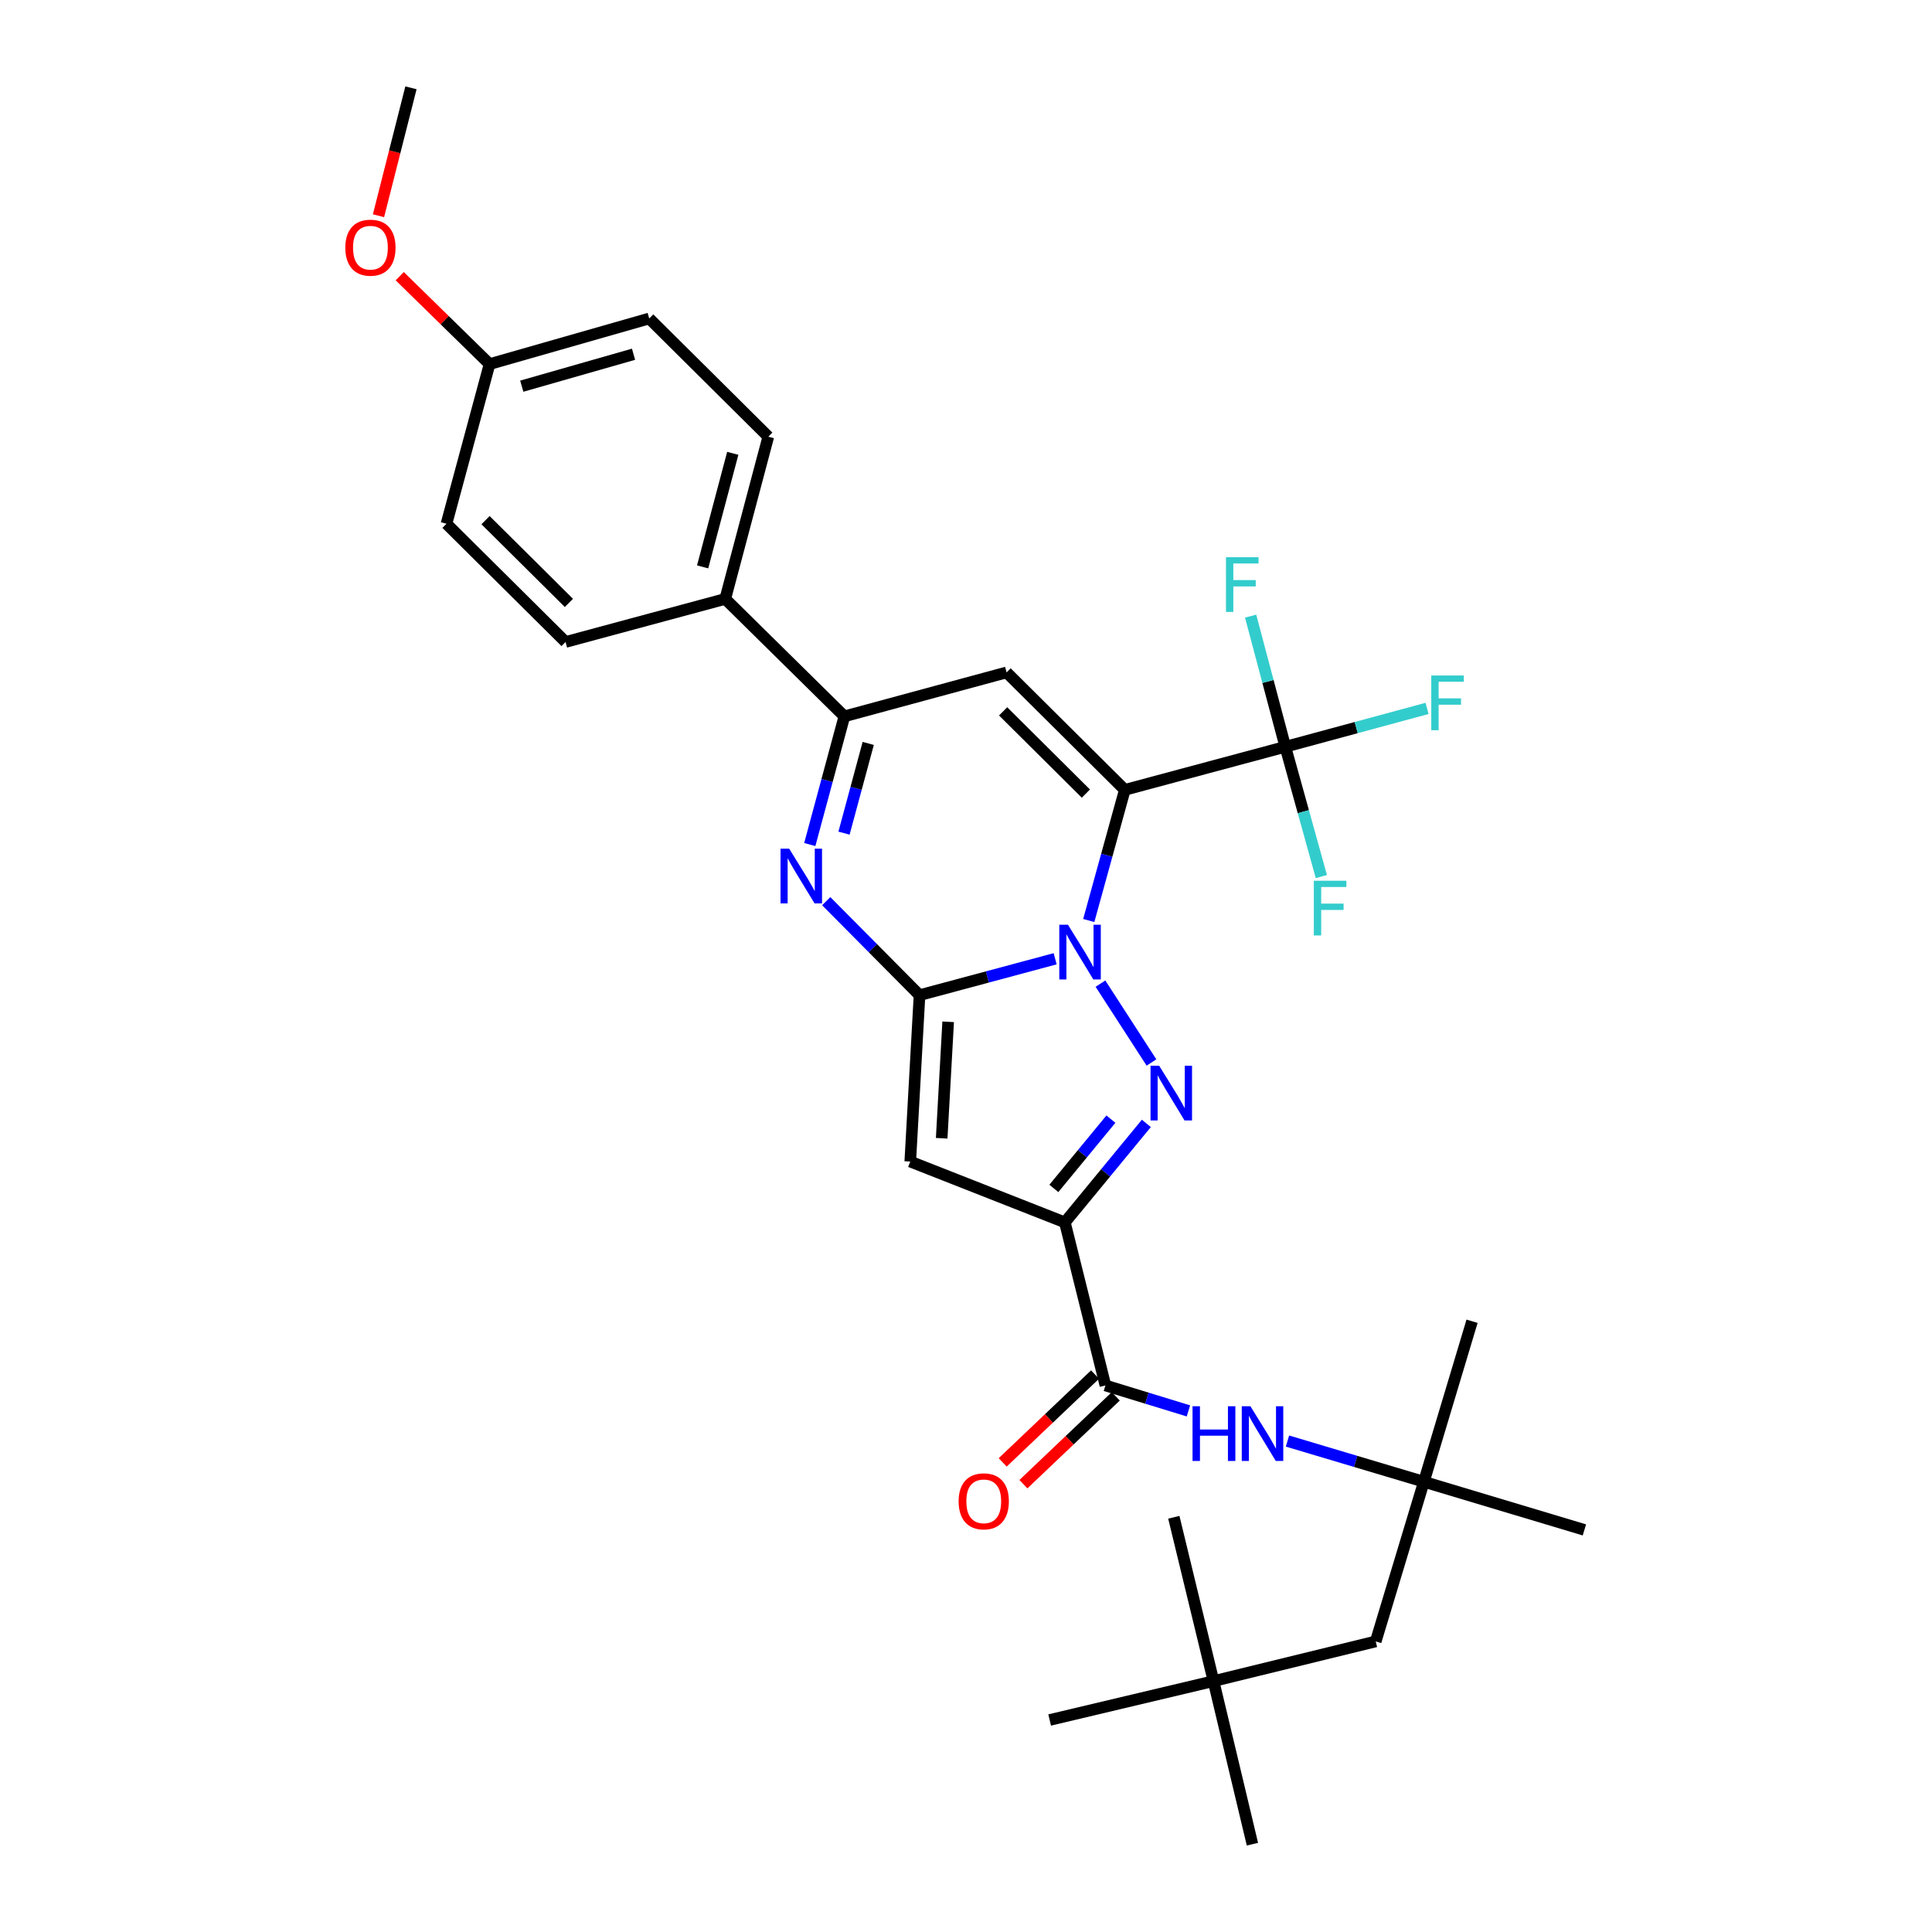 <?xml version='1.0' encoding='iso-8859-1'?>
<svg version='1.1' baseProfile='full'
              xmlns='http://www.w3.org/2000/svg'
                      xmlns:rdkit='http://www.rdkit.org/xml'
                      xmlns:xlink='http://www.w3.org/1999/xlink'
                  xml:space='preserve'
width='1000px' height='1000px' viewBox='0 0 1000 1000'>
<!-- END OF HEADER -->
<rect style='opacity:1.0;fill:#FFFFFF;stroke:none' width='1000' height='1000' x='0' y='0'> </rect>
<path class='bond-0' d='M 563.539,476.458 L 572.87,442.645' style='fill:none;fill-rule:evenodd;stroke:#0000FF;stroke-width:6px;stroke-linecap:butt;stroke-linejoin:miter;stroke-opacity:1' />
<path class='bond-0' d='M 572.87,442.645 L 582.201,408.831' style='fill:none;fill-rule:evenodd;stroke:#000000;stroke-width:6px;stroke-linecap:butt;stroke-linejoin:miter;stroke-opacity:1' />
<path class='bond-1' d='M 546.14,496.256 L 511.04,505.679' style='fill:none;fill-rule:evenodd;stroke:#0000FF;stroke-width:6px;stroke-linecap:butt;stroke-linejoin:miter;stroke-opacity:1' />
<path class='bond-1' d='M 511.04,505.679 L 475.94,515.101' style='fill:none;fill-rule:evenodd;stroke:#000000;stroke-width:6px;stroke-linecap:butt;stroke-linejoin:miter;stroke-opacity:1' />
<path class='bond-2' d='M 569.597,509.129 L 596.002,549.945' style='fill:none;fill-rule:evenodd;stroke:#0000FF;stroke-width:6px;stroke-linecap:butt;stroke-linejoin:miter;stroke-opacity:1' />
<path class='bond-6' d='M 582.201,408.831 L 521.01,348.038' style='fill:none;fill-rule:evenodd;stroke:#000000;stroke-width:6px;stroke-linecap:butt;stroke-linejoin:miter;stroke-opacity:1' />
<path class='bond-6' d='M 562.05,410.757 L 519.216,368.201' style='fill:none;fill-rule:evenodd;stroke:#000000;stroke-width:6px;stroke-linecap:butt;stroke-linejoin:miter;stroke-opacity:1' />
<path class='bond-7' d='M 582.201,408.831 L 665.283,386.534' style='fill:none;fill-rule:evenodd;stroke:#000000;stroke-width:6px;stroke-linecap:butt;stroke-linejoin:miter;stroke-opacity:1' />
<path class='bond-4' d='M 475.94,515.101 L 471.149,601.219' style='fill:none;fill-rule:evenodd;stroke:#000000;stroke-width:6px;stroke-linecap:butt;stroke-linejoin:miter;stroke-opacity:1' />
<path class='bond-4' d='M 490.766,528.884 L 487.412,589.166' style='fill:none;fill-rule:evenodd;stroke:#000000;stroke-width:6px;stroke-linecap:butt;stroke-linejoin:miter;stroke-opacity:1' />
<path class='bond-5' d='M 475.94,515.101 L 451.797,490.773' style='fill:none;fill-rule:evenodd;stroke:#000000;stroke-width:6px;stroke-linecap:butt;stroke-linejoin:miter;stroke-opacity:1' />
<path class='bond-5' d='M 451.797,490.773 L 427.653,466.445' style='fill:none;fill-rule:evenodd;stroke:#0000FF;stroke-width:6px;stroke-linecap:butt;stroke-linejoin:miter;stroke-opacity:1' />
<path class='bond-3' d='M 593.348,581.469 L 572.258,607.085' style='fill:none;fill-rule:evenodd;stroke:#0000FF;stroke-width:6px;stroke-linecap:butt;stroke-linejoin:miter;stroke-opacity:1' />
<path class='bond-3' d='M 572.258,607.085 L 551.169,632.701' style='fill:none;fill-rule:evenodd;stroke:#000000;stroke-width:6px;stroke-linecap:butt;stroke-linejoin:miter;stroke-opacity:1' />
<path class='bond-3' d='M 575.002,579.259 L 560.239,597.19' style='fill:none;fill-rule:evenodd;stroke:#0000FF;stroke-width:6px;stroke-linecap:butt;stroke-linejoin:miter;stroke-opacity:1' />
<path class='bond-3' d='M 560.239,597.19 L 545.477,615.121' style='fill:none;fill-rule:evenodd;stroke:#000000;stroke-width:6px;stroke-linecap:butt;stroke-linejoin:miter;stroke-opacity:1' />
<path class='bond-9' d='M 551.169,632.701 L 572.16,717.106' style='fill:none;fill-rule:evenodd;stroke:#000000;stroke-width:6px;stroke-linecap:butt;stroke-linejoin:miter;stroke-opacity:1' />
<path class='bond-31' d='M 551.169,632.701 L 471.149,601.219' style='fill:none;fill-rule:evenodd;stroke:#000000;stroke-width:6px;stroke-linecap:butt;stroke-linejoin:miter;stroke-opacity:1' />
<path class='bond-8' d='M 419.14,437.134 L 428.093,403.959' style='fill:none;fill-rule:evenodd;stroke:#0000FF;stroke-width:6px;stroke-linecap:butt;stroke-linejoin:miter;stroke-opacity:1' />
<path class='bond-8' d='M 428.093,403.959 L 437.046,370.785' style='fill:none;fill-rule:evenodd;stroke:#000000;stroke-width:6px;stroke-linecap:butt;stroke-linejoin:miter;stroke-opacity:1' />
<path class='bond-8' d='M 436.856,431.238 L 443.123,408.016' style='fill:none;fill-rule:evenodd;stroke:#0000FF;stroke-width:6px;stroke-linecap:butt;stroke-linejoin:miter;stroke-opacity:1' />
<path class='bond-8' d='M 443.123,408.016 L 449.391,384.794' style='fill:none;fill-rule:evenodd;stroke:#000000;stroke-width:6px;stroke-linecap:butt;stroke-linejoin:miter;stroke-opacity:1' />
<path class='bond-32' d='M 521.01,348.038 L 437.046,370.785' style='fill:none;fill-rule:evenodd;stroke:#000000;stroke-width:6px;stroke-linecap:butt;stroke-linejoin:miter;stroke-opacity:1' />
<path class='bond-14' d='M 665.283,386.534 L 656.303,352.718' style='fill:none;fill-rule:evenodd;stroke:#000000;stroke-width:6px;stroke-linecap:butt;stroke-linejoin:miter;stroke-opacity:1' />
<path class='bond-14' d='M 656.303,352.718 L 647.323,318.902' style='fill:none;fill-rule:evenodd;stroke:#33CCCC;stroke-width:6px;stroke-linecap:butt;stroke-linejoin:miter;stroke-opacity:1' />
<path class='bond-15' d='M 665.283,386.534 L 701.968,376.6' style='fill:none;fill-rule:evenodd;stroke:#000000;stroke-width:6px;stroke-linecap:butt;stroke-linejoin:miter;stroke-opacity:1' />
<path class='bond-15' d='M 701.968,376.6 L 738.653,366.665' style='fill:none;fill-rule:evenodd;stroke:#33CCCC;stroke-width:6px;stroke-linecap:butt;stroke-linejoin:miter;stroke-opacity:1' />
<path class='bond-16' d='M 665.283,386.534 L 674.607,420.12' style='fill:none;fill-rule:evenodd;stroke:#000000;stroke-width:6px;stroke-linecap:butt;stroke-linejoin:miter;stroke-opacity:1' />
<path class='bond-16' d='M 674.607,420.12 L 683.93,453.705' style='fill:none;fill-rule:evenodd;stroke:#33CCCC;stroke-width:6px;stroke-linecap:butt;stroke-linejoin:miter;stroke-opacity:1' />
<path class='bond-12' d='M 437.046,370.785 L 375.388,310' style='fill:none;fill-rule:evenodd;stroke:#000000;stroke-width:6px;stroke-linecap:butt;stroke-linejoin:miter;stroke-opacity:1' />
<path class='bond-10' d='M 572.16,717.106 L 593.646,723.692' style='fill:none;fill-rule:evenodd;stroke:#000000;stroke-width:6px;stroke-linecap:butt;stroke-linejoin:miter;stroke-opacity:1' />
<path class='bond-10' d='M 593.646,723.692 L 615.131,730.278' style='fill:none;fill-rule:evenodd;stroke:#0000FF;stroke-width:6px;stroke-linecap:butt;stroke-linejoin:miter;stroke-opacity:1' />
<path class='bond-13' d='M 566.795,711.466 L 542.895,734.197' style='fill:none;fill-rule:evenodd;stroke:#000000;stroke-width:6px;stroke-linecap:butt;stroke-linejoin:miter;stroke-opacity:1' />
<path class='bond-13' d='M 542.895,734.197 L 518.995,756.929' style='fill:none;fill-rule:evenodd;stroke:#FF0000;stroke-width:6px;stroke-linecap:butt;stroke-linejoin:miter;stroke-opacity:1' />
<path class='bond-13' d='M 577.525,722.746 L 553.624,745.478' style='fill:none;fill-rule:evenodd;stroke:#000000;stroke-width:6px;stroke-linecap:butt;stroke-linejoin:miter;stroke-opacity:1' />
<path class='bond-13' d='M 553.624,745.478 L 529.724,768.209' style='fill:none;fill-rule:evenodd;stroke:#FF0000;stroke-width:6px;stroke-linecap:butt;stroke-linejoin:miter;stroke-opacity:1' />
<path class='bond-11' d='M 666.397,745.888 L 701.698,756.423' style='fill:none;fill-rule:evenodd;stroke:#0000FF;stroke-width:6px;stroke-linecap:butt;stroke-linejoin:miter;stroke-opacity:1' />
<path class='bond-11' d='M 701.698,756.423 L 737,766.958' style='fill:none;fill-rule:evenodd;stroke:#000000;stroke-width:6px;stroke-linecap:butt;stroke-linejoin:miter;stroke-opacity:1' />
<path class='bond-17' d='M 737,766.958 L 712.074,849.599' style='fill:none;fill-rule:evenodd;stroke:#000000;stroke-width:6px;stroke-linecap:butt;stroke-linejoin:miter;stroke-opacity:1' />
<path class='bond-25' d='M 737,766.958 L 761.935,683.877' style='fill:none;fill-rule:evenodd;stroke:#000000;stroke-width:6px;stroke-linecap:butt;stroke-linejoin:miter;stroke-opacity:1' />
<path class='bond-26' d='M 737,766.958 L 820.082,791.876' style='fill:none;fill-rule:evenodd;stroke:#000000;stroke-width:6px;stroke-linecap:butt;stroke-linejoin:miter;stroke-opacity:1' />
<path class='bond-18' d='M 375.388,310 L 397.668,226.036' style='fill:none;fill-rule:evenodd;stroke:#000000;stroke-width:6px;stroke-linecap:butt;stroke-linejoin:miter;stroke-opacity:1' />
<path class='bond-18' d='M 363.682,293.413 L 379.278,234.638' style='fill:none;fill-rule:evenodd;stroke:#000000;stroke-width:6px;stroke-linecap:butt;stroke-linejoin:miter;stroke-opacity:1' />
<path class='bond-19' d='M 375.388,310 L 292.738,332.288' style='fill:none;fill-rule:evenodd;stroke:#000000;stroke-width:6px;stroke-linecap:butt;stroke-linejoin:miter;stroke-opacity:1' />
<path class='bond-20' d='M 712.074,849.599 L 628.11,870.14' style='fill:none;fill-rule:evenodd;stroke:#000000;stroke-width:6px;stroke-linecap:butt;stroke-linejoin:miter;stroke-opacity:1' />
<path class='bond-23' d='M 397.668,226.036 L 336.035,164.845' style='fill:none;fill-rule:evenodd;stroke:#000000;stroke-width:6px;stroke-linecap:butt;stroke-linejoin:miter;stroke-opacity:1' />
<path class='bond-22' d='M 292.738,332.288 L 231.097,271.097' style='fill:none;fill-rule:evenodd;stroke:#000000;stroke-width:6px;stroke-linecap:butt;stroke-linejoin:miter;stroke-opacity:1' />
<path class='bond-22' d='M 294.46,312.061 L 251.312,269.227' style='fill:none;fill-rule:evenodd;stroke:#000000;stroke-width:6px;stroke-linecap:butt;stroke-linejoin:miter;stroke-opacity:1' />
<path class='bond-27' d='M 628.11,870.14 L 543.298,890.266' style='fill:none;fill-rule:evenodd;stroke:#000000;stroke-width:6px;stroke-linecap:butt;stroke-linejoin:miter;stroke-opacity:1' />
<path class='bond-28' d='M 628.11,870.14 L 607.569,785.337' style='fill:none;fill-rule:evenodd;stroke:#000000;stroke-width:6px;stroke-linecap:butt;stroke-linejoin:miter;stroke-opacity:1' />
<path class='bond-29' d='M 628.11,870.14 L 648.253,954.545' style='fill:none;fill-rule:evenodd;stroke:#000000;stroke-width:6px;stroke-linecap:butt;stroke-linejoin:miter;stroke-opacity:1' />
<path class='bond-21' d='M 253.394,188.456 L 231.097,271.097' style='fill:none;fill-rule:evenodd;stroke:#000000;stroke-width:6px;stroke-linecap:butt;stroke-linejoin:miter;stroke-opacity:1' />
<path class='bond-24' d='M 253.394,188.456 L 230.144,165.701' style='fill:none;fill-rule:evenodd;stroke:#000000;stroke-width:6px;stroke-linecap:butt;stroke-linejoin:miter;stroke-opacity:1' />
<path class='bond-24' d='M 230.144,165.701 L 206.893,142.946' style='fill:none;fill-rule:evenodd;stroke:#FF0000;stroke-width:6px;stroke-linecap:butt;stroke-linejoin:miter;stroke-opacity:1' />
<path class='bond-33' d='M 253.394,188.456 L 336.035,164.845' style='fill:none;fill-rule:evenodd;stroke:#000000;stroke-width:6px;stroke-linecap:butt;stroke-linejoin:miter;stroke-opacity:1' />
<path class='bond-33' d='M 270.067,199.884 L 327.916,183.355' style='fill:none;fill-rule:evenodd;stroke:#000000;stroke-width:6px;stroke-linecap:butt;stroke-linejoin:miter;stroke-opacity:1' />
<path class='bond-30' d='M 195.911,111.661 L 204.31,78.558' style='fill:none;fill-rule:evenodd;stroke:#FF0000;stroke-width:6px;stroke-linecap:butt;stroke-linejoin:miter;stroke-opacity:1' />
<path class='bond-30' d='M 204.31,78.558 L 212.71,45.455' style='fill:none;fill-rule:evenodd;stroke:#000000;stroke-width:6px;stroke-linecap:butt;stroke-linejoin:miter;stroke-opacity:1' />
<path  class='atom-0' d='M 552.771 478.635
L 562.051 493.635
Q 562.971 495.115, 564.451 497.795
Q 565.931 500.475, 566.011 500.635
L 566.011 478.635
L 569.771 478.635
L 569.771 506.955
L 565.891 506.955
L 555.931 490.555
Q 554.771 488.635, 553.531 486.435
Q 552.331 484.235, 551.971 483.555
L 551.971 506.955
L 548.291 506.955
L 548.291 478.635
L 552.771 478.635
' fill='#0000FF'/>
<path  class='atom-3' d='M 599.994 551.633
L 609.274 566.633
Q 610.194 568.113, 611.674 570.793
Q 613.154 573.473, 613.234 573.633
L 613.234 551.633
L 616.994 551.633
L 616.994 579.953
L 613.114 579.953
L 603.154 563.553
Q 601.994 561.633, 600.754 559.433
Q 599.554 557.233, 599.194 556.553
L 599.194 579.953
L 595.514 579.953
L 595.514 551.633
L 599.994 551.633
' fill='#0000FF'/>
<path  class='atom-6' d='M 408.481 439.274
L 417.761 454.274
Q 418.681 455.754, 420.161 458.434
Q 421.641 461.114, 421.721 461.274
L 421.721 439.274
L 425.481 439.274
L 425.481 467.594
L 421.601 467.594
L 411.641 451.194
Q 410.481 449.274, 409.241 447.074
Q 408.041 444.874, 407.681 444.194
L 407.681 467.594
L 404.001 467.594
L 404.001 439.274
L 408.481 439.274
' fill='#0000FF'/>
<path  class='atom-11' d='M 617.257 727.872
L 621.097 727.872
L 621.097 739.912
L 635.577 739.912
L 635.577 727.872
L 639.417 727.872
L 639.417 756.192
L 635.577 756.192
L 635.577 743.112
L 621.097 743.112
L 621.097 756.192
L 617.257 756.192
L 617.257 727.872
' fill='#0000FF'/>
<path  class='atom-11' d='M 647.217 727.872
L 656.497 742.872
Q 657.417 744.352, 658.897 747.032
Q 660.377 749.712, 660.457 749.872
L 660.457 727.872
L 664.217 727.872
L 664.217 756.192
L 660.337 756.192
L 650.377 739.792
Q 649.217 737.872, 647.977 735.672
Q 646.777 733.472, 646.417 732.792
L 646.417 756.192
L 642.737 756.192
L 642.737 727.872
L 647.217 727.872
' fill='#0000FF'/>
<path  class='atom-14' d='M 496.187 777.08
Q 496.187 770.28, 499.547 766.48
Q 502.907 762.68, 509.187 762.68
Q 515.467 762.68, 518.827 766.48
Q 522.187 770.28, 522.187 777.08
Q 522.187 783.96, 518.787 787.88
Q 515.387 791.76, 509.187 791.76
Q 502.947 791.76, 499.547 787.88
Q 496.187 784, 496.187 777.08
M 509.187 788.56
Q 513.507 788.56, 515.827 785.68
Q 518.187 782.76, 518.187 777.08
Q 518.187 771.52, 515.827 768.72
Q 513.507 765.88, 509.187 765.88
Q 504.867 765.88, 502.507 768.68
Q 500.187 771.48, 500.187 777.08
Q 500.187 782.8, 502.507 785.68
Q 504.867 788.56, 509.187 788.56
' fill='#FF0000'/>
<path  class='atom-15' d='M 634.566 288.41
L 651.406 288.41
L 651.406 291.65
L 638.366 291.65
L 638.366 300.25
L 649.966 300.25
L 649.966 303.53
L 638.366 303.53
L 638.366 316.73
L 634.566 316.73
L 634.566 288.41
' fill='#33CCCC'/>
<path  class='atom-16' d='M 740.827 349.636
L 757.667 349.636
L 757.667 352.876
L 744.627 352.876
L 744.627 361.476
L 756.227 361.476
L 756.227 364.756
L 744.627 364.756
L 744.627 377.956
L 740.827 377.956
L 740.827 349.636
' fill='#33CCCC'/>
<path  class='atom-17' d='M 680.042 455.871
L 696.882 455.871
L 696.882 459.111
L 683.842 459.111
L 683.842 467.711
L 695.442 467.711
L 695.442 470.991
L 683.842 470.991
L 683.842 484.191
L 680.042 484.191
L 680.042 455.871
' fill='#33CCCC'/>
<path  class='atom-25' d='M 178.736 128.193
Q 178.736 121.393, 182.096 117.593
Q 185.456 113.793, 191.736 113.793
Q 198.016 113.793, 201.376 117.593
Q 204.736 121.393, 204.736 128.193
Q 204.736 135.073, 201.336 138.993
Q 197.936 142.873, 191.736 142.873
Q 185.496 142.873, 182.096 138.993
Q 178.736 135.113, 178.736 128.193
M 191.736 139.673
Q 196.056 139.673, 198.376 136.793
Q 200.736 133.873, 200.736 128.193
Q 200.736 122.633, 198.376 119.833
Q 196.056 116.993, 191.736 116.993
Q 187.416 116.993, 185.056 119.793
Q 182.736 122.593, 182.736 128.193
Q 182.736 133.913, 185.056 136.793
Q 187.416 139.673, 191.736 139.673
' fill='#FF0000'/>
</svg>
